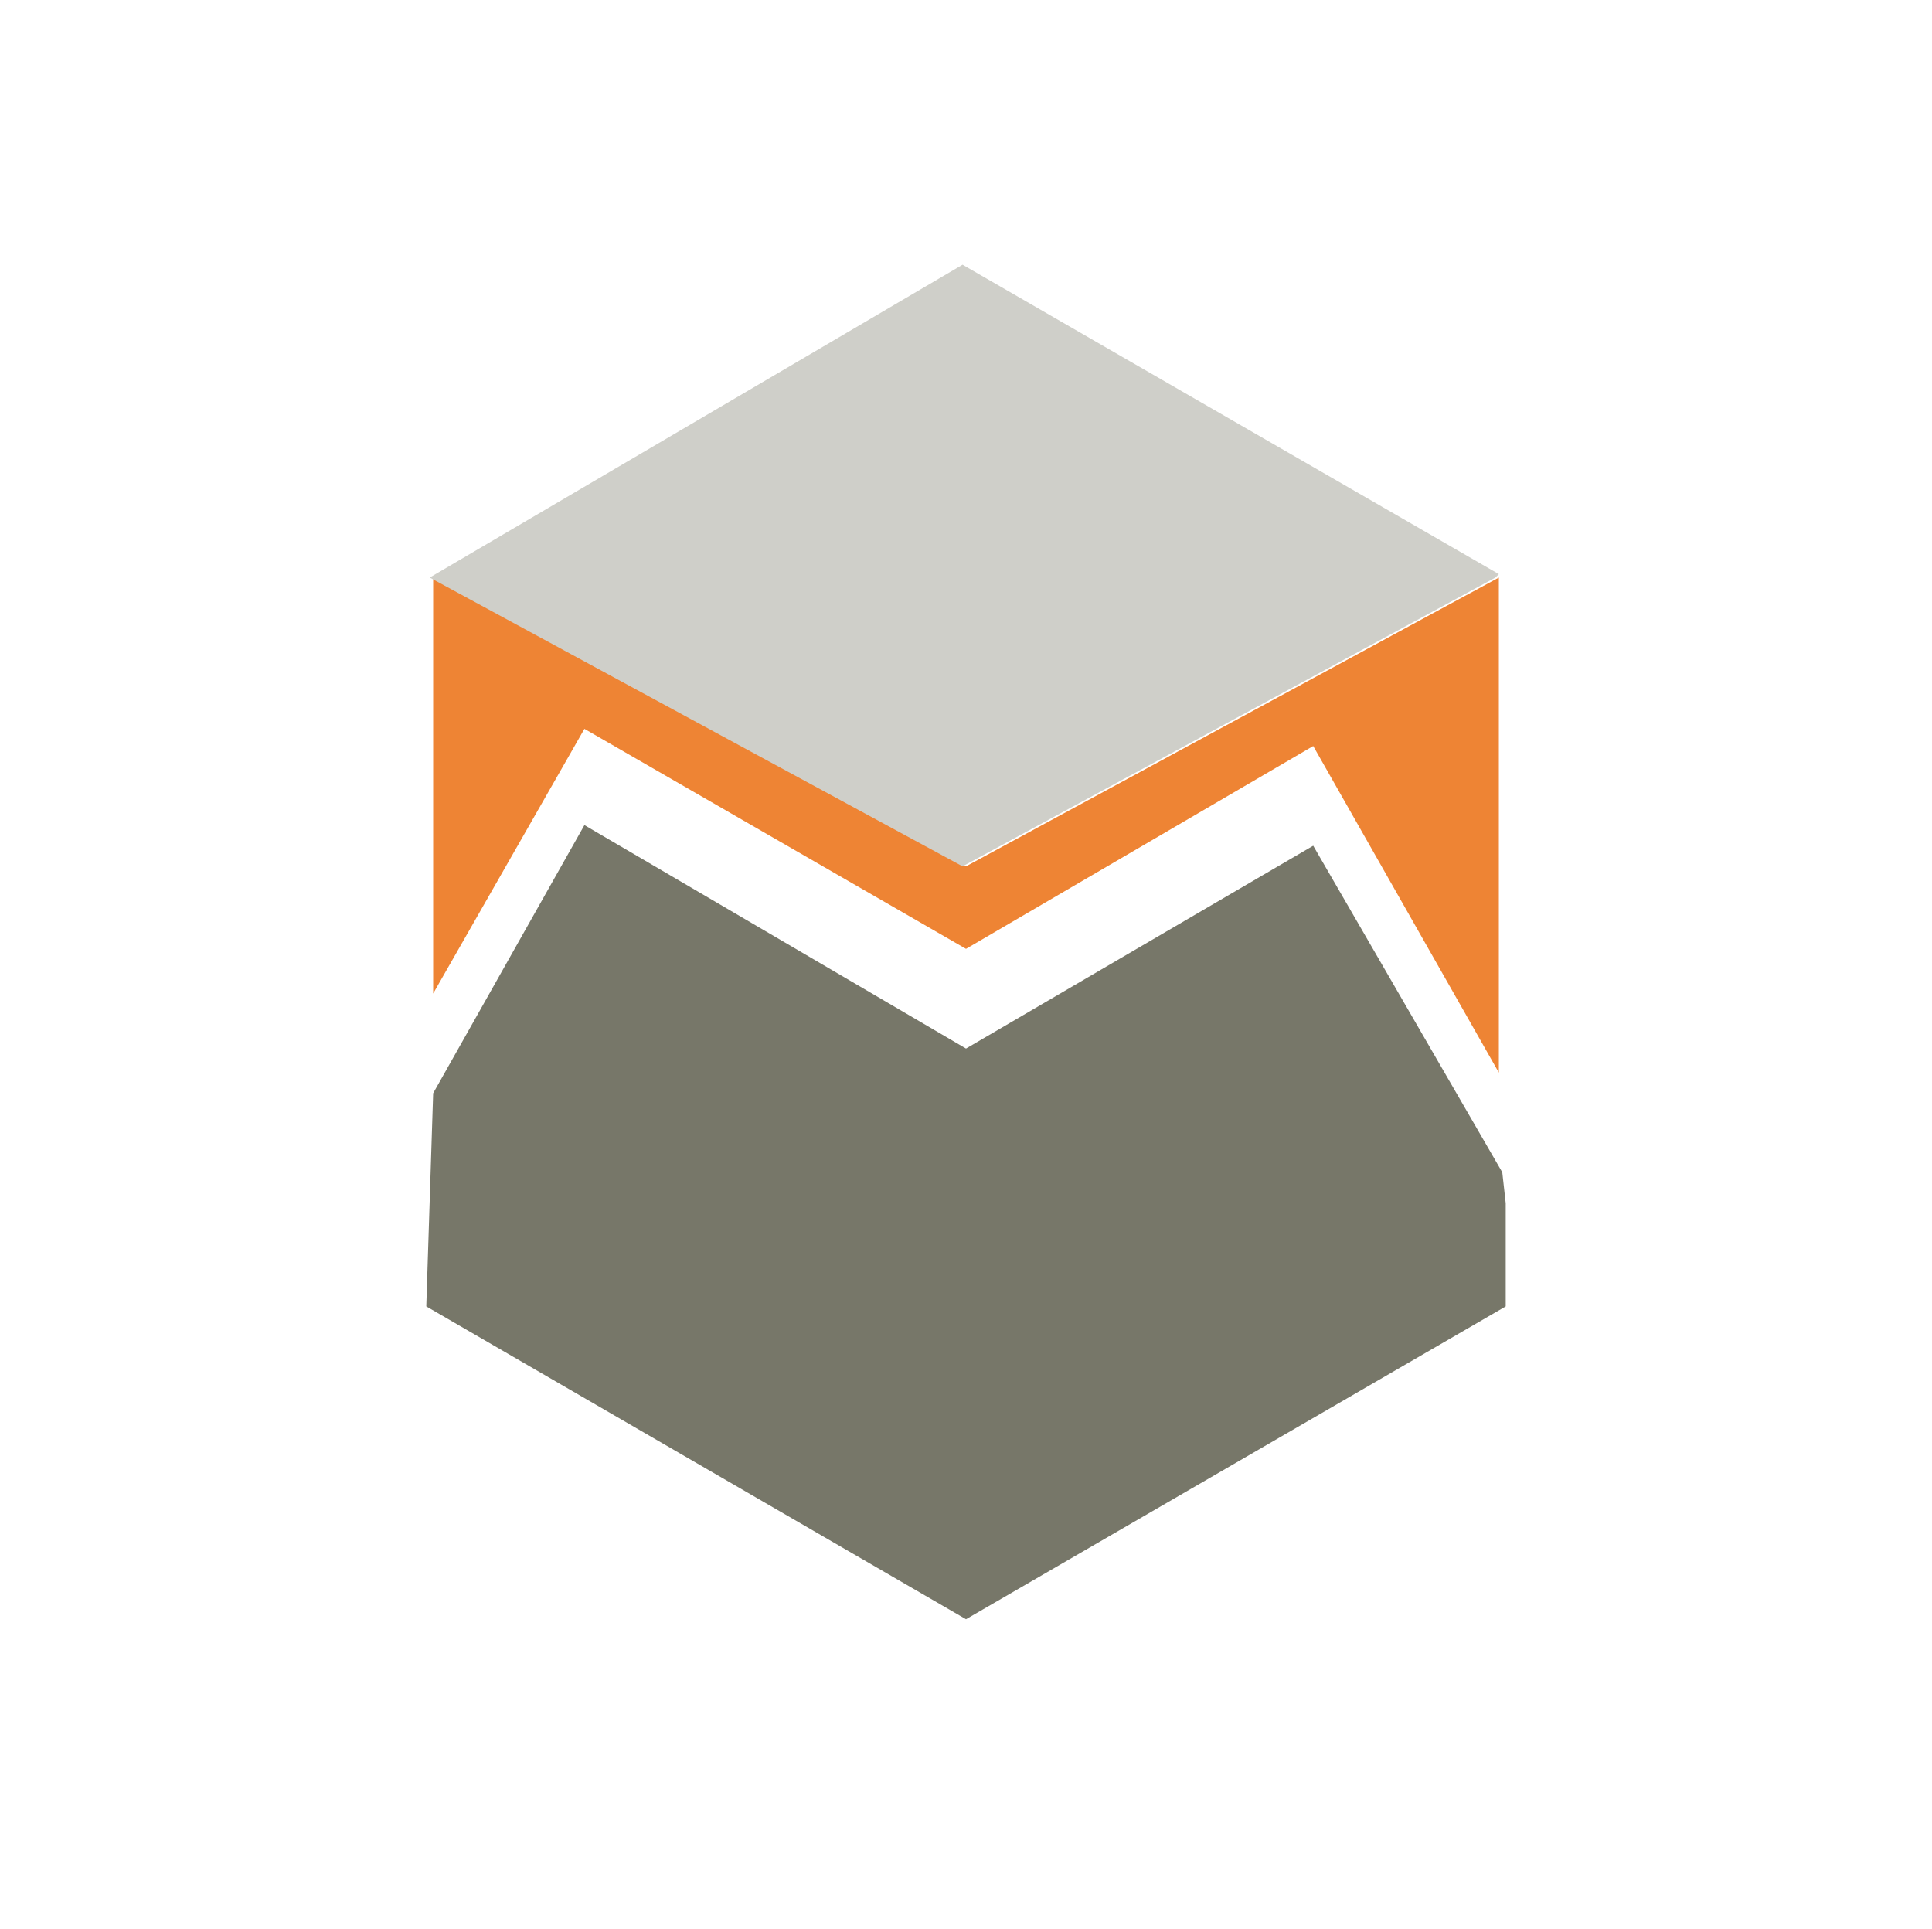 <svg xmlns="http://www.w3.org/2000/svg" viewBox="0 0 56.2 56.1">
  <path fill="#777769" d="m12.4 38 15.7 9.1L43.8 38v-3l-.1-.9-5.5-9.5-10.1 5.9L17 24l-4.4 7.8"/>
  <path fill="#ee8434" d="m43.6 16.8-15.5 8.4-15.5-8.4v12.1l4.4-7.7 11.1 6.4 10.1-5.9 5.4 9.5V16.8Z"/>
  <path fill="#cfcfc9" d="M43.6 16.7 28 7.7l-15.5 9.1L28 25.2l15.5-8.4Z"/>
</svg>
